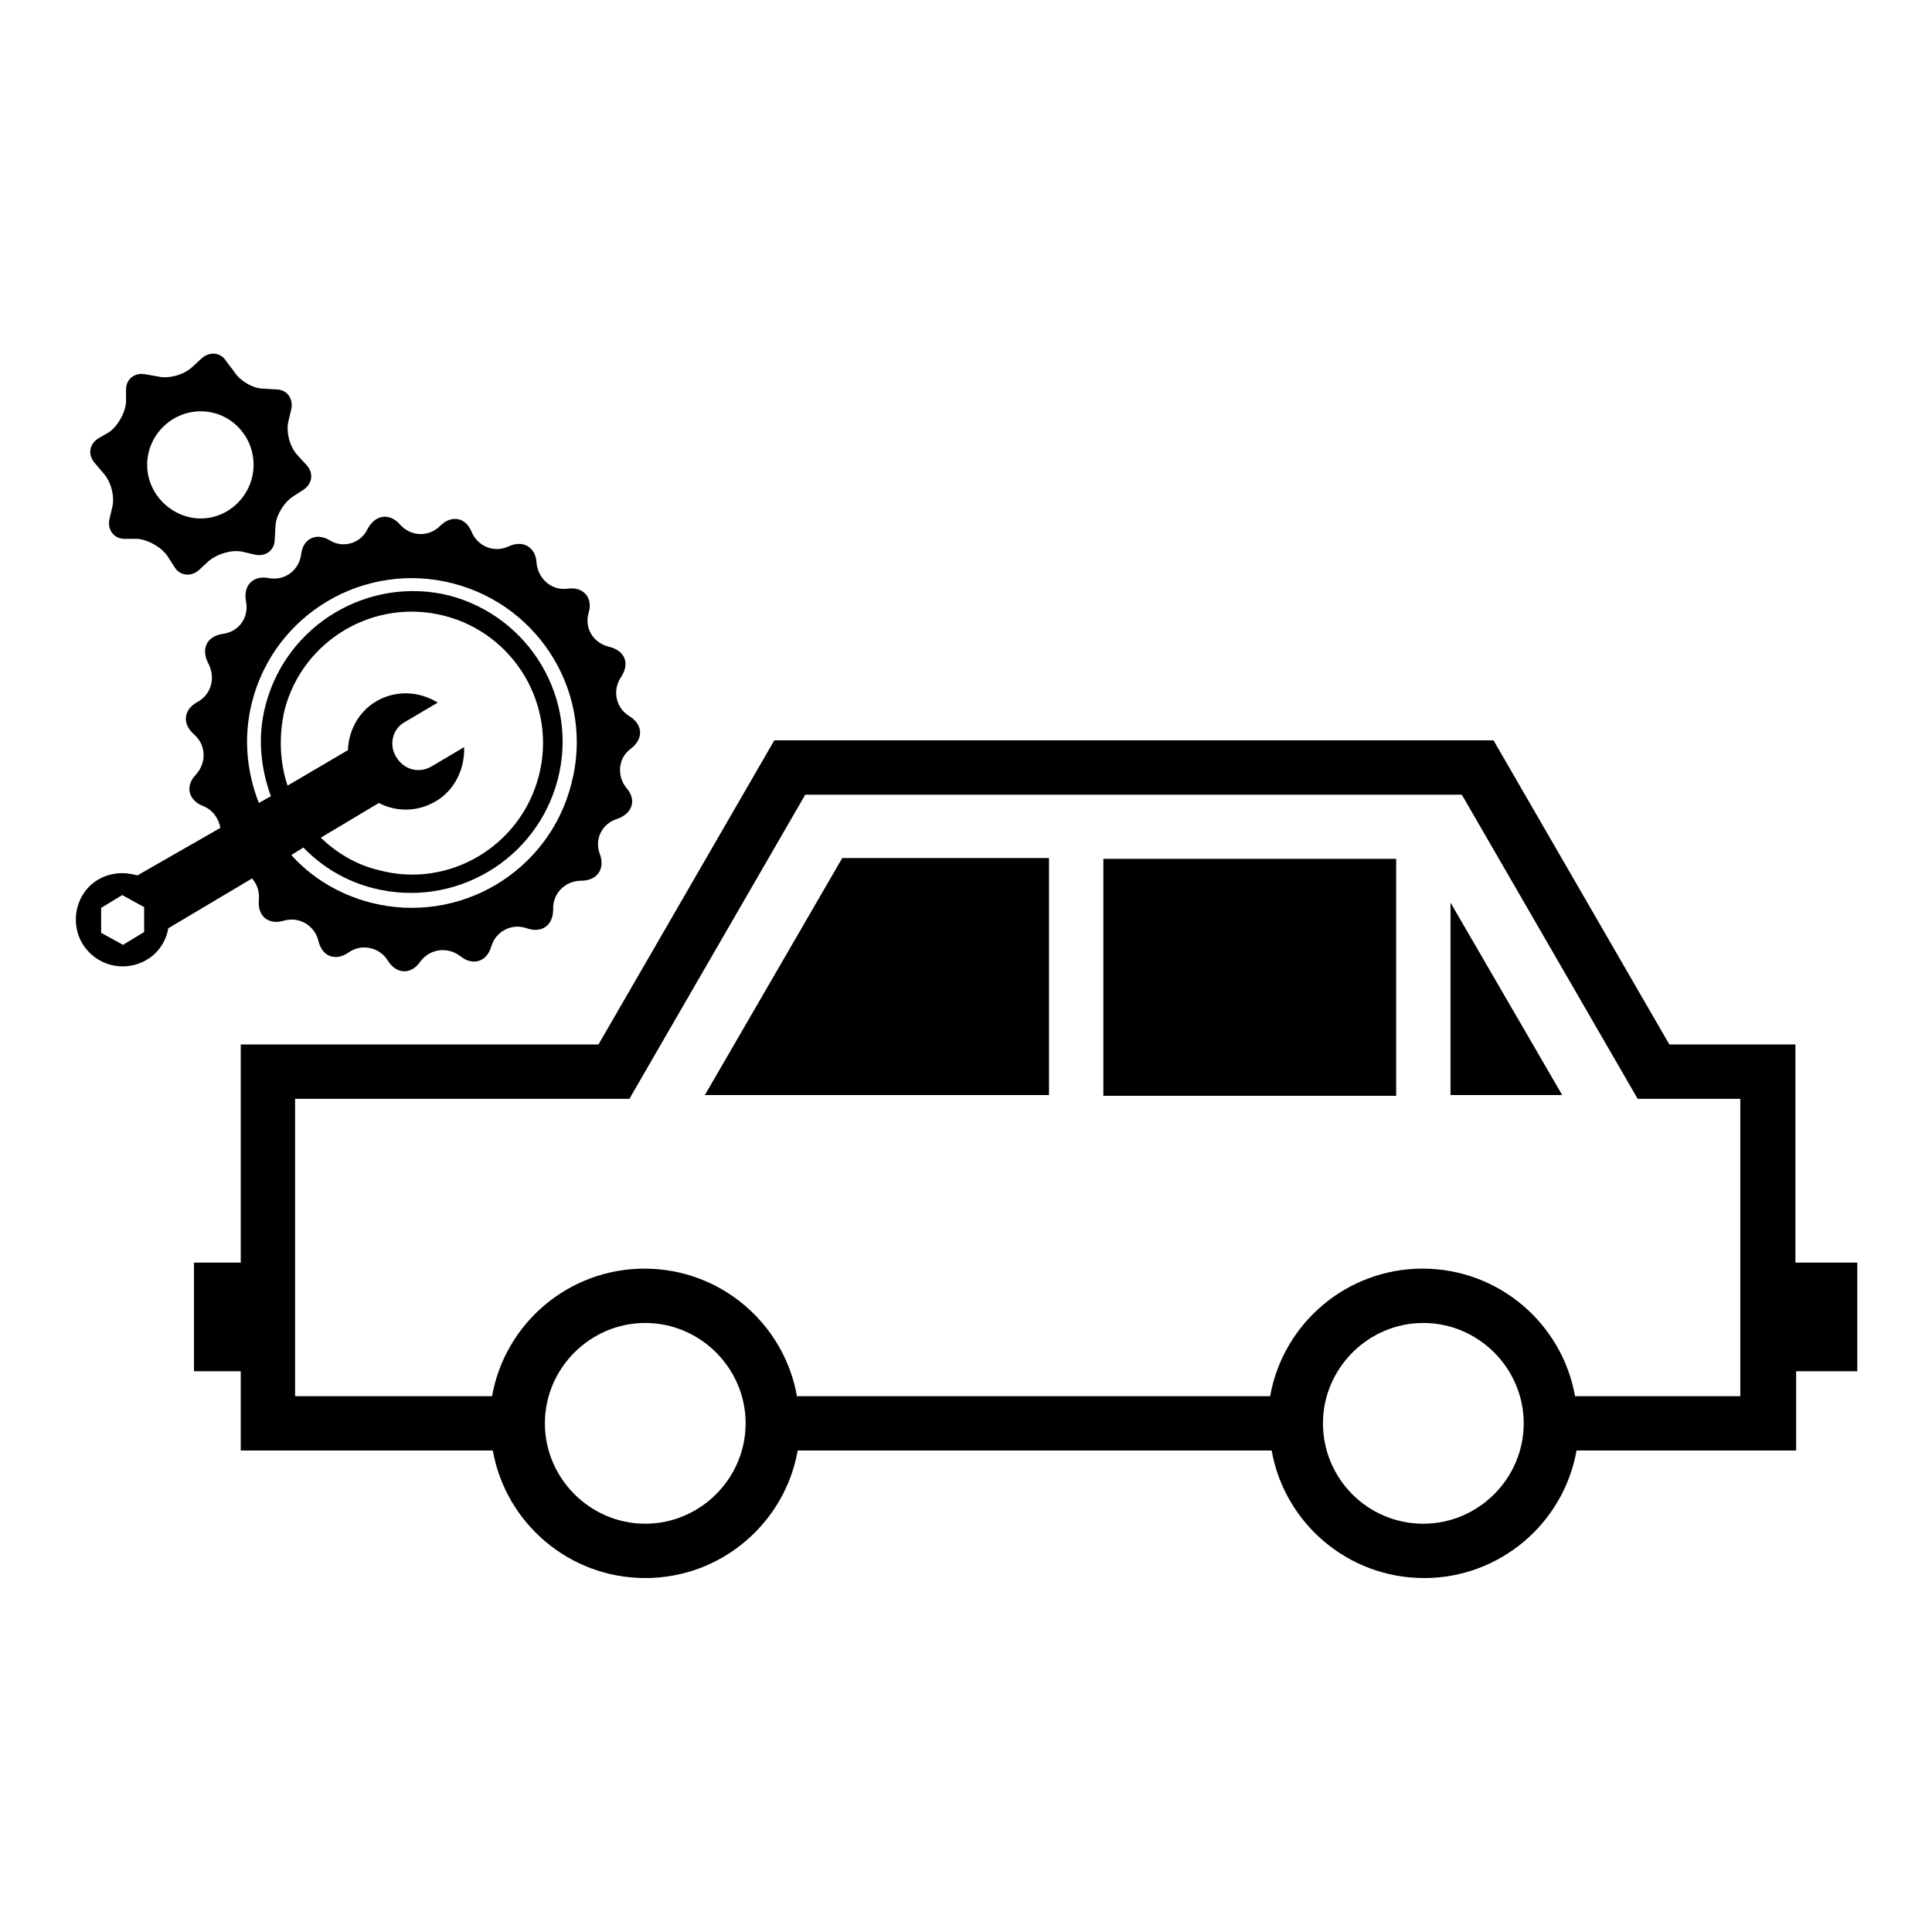 <?xml version="1.0" encoding="utf-8"?>
<!-- Svg Vector Icons : http://www.onlinewebfonts.com/icon -->
<!DOCTYPE svg PUBLIC "-//W3C//DTD SVG 1.1//EN" "http://www.w3.org/Graphics/SVG/1.1/DTD/svg11.dtd">
<svg version="1.1" xmlns="http://www.w3.org/2000/svg" xmlns:xlink="http://www.w3.org/1999/xlink" x="0px" y="0px" viewBox="0 0 256 256" enable-background="new 0 0 256 256" xml:space="preserve">
<g><g><path fill="#000000" d="M34.3,119.3c-0.2,2.1,1.3,3.3,3.3,2.7c2-0.6,4.1,0.6,4.6,2.7c0.5,2.1,2.3,2.7,4,1.5s4.1-0.7,5.2,1.1c1.1,1.8,3.1,1.9,4.3,0.1c1.3-1.7,3.6-2,5.3-0.7c1.6,1.3,3.5,0.8,4.1-1.3c0.6-2,2.7-3.1,4.7-2.4c2,0.7,3.5-0.4,3.5-2.5c-0.1-2.1,1.6-3.8,3.7-3.8c2.1,0,3.2-1.5,2.5-3.5c-0.8-2,0.3-4.1,2.3-4.7c2-0.7,2.6-2.5,1.2-4.1c-1.3-1.6-1.1-4,0.6-5.2c1.7-1.3,1.6-3.2-0.2-4.3c-1.8-1.1-2.3-3.4-1.1-5.2c1.2-1.8,0.5-3.5-1.6-4c-2.1-0.5-3.3-2.5-2.7-4.5c0.6-2-0.7-3.5-2.8-3.2c-2.1,0.3-3.9-1.3-4.1-3.4c-0.1-2.1-1.8-3.1-3.7-2.2c-1.9,0.9-4.1,0-4.9-1.9c-0.8-2-2.7-2.3-4.2-0.8c-1.5,1.5-3.9,1.4-5.3-0.2c-1.4-1.6-3.3-1.3-4.3,0.6c-0.9,1.9-3.2,2.6-5,1.5c-1.8-1.1-3.6-0.2-3.8,1.9c-0.3,2.1-2.2,3.5-4.3,3.1c-2.1-0.4-3.4,1-3,3.1c0.4,2.1-0.9,4-3.1,4.3c-2.1,0.3-2.9,2-1.9,3.9s0.4,4.1-1.4,5.1c-1.9,1-2.1,2.9-0.5,4.3c1.6,1.4,1.7,3.7,0.3,5.3c-1.5,1.5-1.1,3.4,0.9,4.2c1.3,0.5,2.1,1.7,2.3,2.9L18.2,116c-1.7-0.5-3.5-0.4-5.1,0.5c-3,1.7-3.9,5.6-2.2,8.5c1.8,3,5.6,3.9,8.5,2.2c1.6-0.9,2.6-2.5,2.9-4.2l11.1-6.6C34.1,117.2,34.4,118.2,34.3,119.3z M16.3,125.2l-2.9-1.6l0-3.3l2.8-1.7l2.9,1.6l0,3.3L16.3,125.2z M37.7,94.1c2.4-9.3,11.9-14.9,21.2-12.5c9.3,2.4,14.9,11.9,12.5,21.2c-2.4,9.3-11.9,15-21.2,12.5c-3-0.7-5.6-2.3-7.7-4.3l7.7-4.6c2.3,1.2,5.1,1.2,7.5-0.2c2.6-1.5,3.9-4.4,3.8-7.2l-4.4,2.6c-1.6,0.9-3.6,0.4-4.6-1.3c-1-1.6-0.5-3.7,1.1-4.6l4.4-2.6c-2.4-1.5-5.5-1.7-8.1-0.2c-2.4,1.4-3.7,3.9-3.8,6.5l-8,4.7C37.1,101.1,36.9,97.6,37.7,94.1z M33.4,93c3-11.7,14.9-18.7,26.6-15.7c11.7,3,18.8,14.9,15.7,26.6c-3,11.7-14.9,18.7-26.6,15.7c-4.2-1.1-7.8-3.3-10.5-6.3l1.6-1c2.5,2.6,5.7,4.5,9.3,5.4c10.7,2.7,21.6-3.7,24.4-14.4c2.8-10.7-3.7-21.6-14.4-24.4C48.9,76.3,38,82.7,35.2,93.4c-1.1,4.1-0.7,8.3,0.7,12.1l-1.6,0.9C32.7,102.3,32.2,97.7,33.4,93z"/><path fill="#000000" d="M13.7,62.7c1,1.1,1.5,3,1.2,4.4l-0.4,1.7c-0.3,1.4,0.6,2.6,2,2.6l1.7,0c1.4,0.1,3.2,1.1,4,2.3l0.9,1.4c0.7,1.2,2.2,1.4,3.3,0.4l1.3-1.2c1.1-0.9,3-1.5,4.4-1.2l1.7,0.4c1.4,0.3,2.6-0.6,2.6-2l0.1-1.7c0-1.4,1.1-3.2,2.3-4l1.4-0.9c1.2-0.8,1.4-2.2,0.4-3.3l-1.2-1.3c-1-1.1-1.5-3-1.2-4.4l0.4-1.7c0.3-1.4-0.6-2.6-2-2.6l-1.7-0.1c-1.4,0-3.2-1.1-3.9-2.3L30,47.9c-0.7-1.2-2.2-1.4-3.3-0.4l-1.3,1.2c-1.1,1-3.1,1.5-4.4,1.2l-1.7-0.3c-1.4-0.3-2.6,0.6-2.6,2l0,1.7c-0.1,1.4-1.1,3.2-2.3,4L13,58.1c-1.2,0.8-1.4,2.2-0.4,3.3L13.7,62.7z M26.6,54.5c3.9,0,7,3.2,7,7.1s-3.2,7.1-7,7.1s-7.1-3.2-7.1-7.1S22.7,54.5,26.6,54.5z"/><path fill="#000000" d="M246,167.3h-8.1v-28.9h-16.7l-23.3-40.3h-95.3l-23.3,40.3H31.9v28.9h-6.2v14.4h6.2v10.5h33.4c1.7,9.6,10.1,16.9,20.2,16.9c10.1,0,18.5-7.3,20.2-16.9h62.8c1.7,9.6,10.1,16.9,20.2,16.9c10.1,0,18.5-7.3,20.2-16.9h29.1v-10.5h8.1V167.3L246,167.3z M85.5,201.9c-7.3,0-13.3-6-13.3-13.3s6-13.3,13.3-13.3s13.3,6,13.3,13.3C98.8,195.9,92.8,201.9,85.5,201.9z M188.6,201.9c-7.4,0-13.3-6-13.3-13.3s6-13.3,13.3-13.3c7.3,0,13.3,6,13.3,13.3C201.9,195.9,195.9,201.9,188.6,201.9z M230.6,185h-21.9c-1.7-9.6-10.1-16.9-20.2-16.9c-10.1,0-18.5,7.3-20.2,16.9h-62.7c-1.7-9.6-10.1-16.9-20.2-16.9c-10.1,0-18.5,7.3-20.2,16.9H39.1v-39.4h44.3l23.3-40.3h87l23.3,40.3h13.6L230.6,185L230.6,185z"/><path fill="#000000" d="M146.2,113.8H185v31.4h-38.8V113.8z"/><path fill="#000000" d="M93.4,145.1H139v-31.4h-27.4L93.4,145.1z"/><path fill="#000000" d="M192.2,145.1H207l-14.8-25.5V145.1z"/></g></g>
</svg>